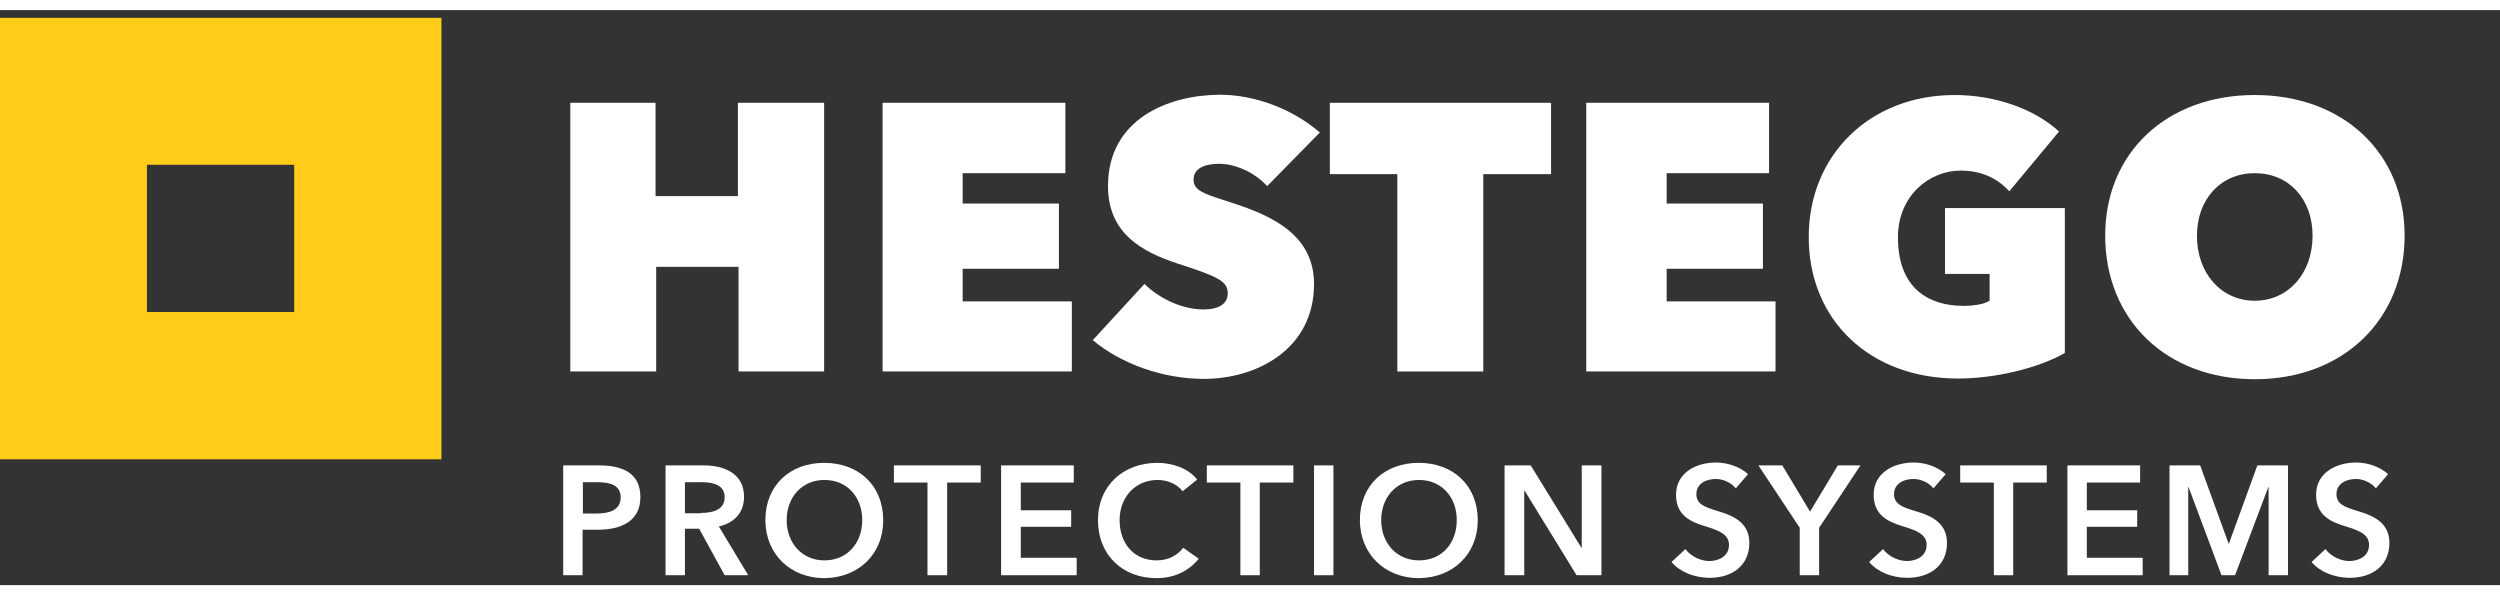 <svg version="1.1" id="Vrstva_1" xmlns="http://www.w3.org/2000/svg" xmlns:xlink="http://www.w3.org/1999/xlink" x="0px" y="0px" width="210px" height="50px" viewBox="-24.5 -1 200 46" enable-background="new -24.5 -1 200 46" xml:space="preserve">
<rect x="-24.5" y="-1" width="200" height="46" fill="#333333" stroke="none"/>
<path fill="#FFCC1A" d="M-24.5-0.382h35.315v35.317H-24.5V-0.382L-24.5-0.382z M-12.746,23.153h11.782V11.372h-11.782V23.153
	L-12.746,23.153z"></path>
    <path fill="#FFFFFF" d="M23.216,39.273c1.007,0,1.938-0.26,1.938-1.29c0-1.034-0.93-1.216-1.886-1.216h-1.137v2.506H23.216
	L23.216,39.273z M20.556,35.423h2.867c2.016,0,3.308,0.7,3.308,2.533c0,1.938-1.549,2.611-3.41,2.611h-1.215v3.642h-1.55V35.423
	L20.556,35.423z"></path>
    <path fill="#FFFFFF" d="M31.588,39.223c0.877,0,1.886-0.209,1.886-1.267c0-0.956-0.93-1.188-1.758-1.188h-1.42v2.482h1.292V39.223z
	 M28.746,35.423h3.048c1.652,0,3.229,0.648,3.229,2.509c0,1.267-0.775,2.093-2.016,2.376l2.352,3.901h-1.886l-2.042-3.721h-1.137
	v3.721h-1.55V35.423L28.746,35.423z"></path>
    <path fill="#FFFFFF" d="M41.456,43.021c-1.782,0-3.022-1.372-3.022-3.229c0-1.809,1.213-3.205,3.022-3.205
	c1.835,0,3.023,1.396,3.023,3.205C44.479,41.677,43.24,43.021,41.456,43.021L41.456,43.021z M41.405,44.441h0.051
	c2.712-0.027,4.702-1.911,4.702-4.622c0-2.819-1.99-4.601-4.728-4.601c-2.714,0-4.702,1.781-4.702,4.601
	C36.754,42.53,38.717,44.414,41.405,44.441L41.405,44.441z"></path>
    <polygon fill="#FFFFFF" points="49.698,36.795 47.012,36.795 47.012,35.423 53.96,35.423 53.96,36.795 51.273,36.795 51.273,44.209
	49.698,44.209 "></polygon>
    <polygon fill="#FFFFFF" points="55.588,35.423 61.401,35.423 61.401,36.795 57.163,36.795 57.163,39.014 61.194,39.014
	61.194,40.332 57.163,40.332 57.163,42.813 61.633,42.813 61.633,44.209 55.588,44.209 "></polygon>
    <path fill="#FFFFFF" d="M70.107,37.491c-0.464-0.621-1.292-0.904-1.988-0.904c-1.809,0-3.05,1.396-3.05,3.205
	c0,1.912,1.164,3.229,2.971,3.229c0.93,0,1.68-0.417,2.118-1.011l1.241,0.881c-0.775,0.956-1.912,1.55-3.384,1.55
	c-2.738,0-4.676-1.884-4.676-4.622c0-2.819,2.066-4.601,4.755-4.601c1.137,0,2.479,0.412,3.176,1.345L70.107,37.491L70.107,37.491z"></path>
    <polygon fill="#FFFFFF" points="74.732,36.795 72.046,36.795 72.046,35.423 78.969,35.423 78.969,36.795 76.281,36.795
	76.281,44.209 74.732,44.209 "></polygon>
    <polygon fill="#FFFFFF" points="80.623,35.423 82.174,35.423 82.174,44.209 80.623,44.209 "></polygon>
    <path fill="#FFFFFF" d="M89.021,43.021c-1.785,0-3.025-1.372-3.025-3.229c0-1.809,1.215-3.205,3.025-3.205
	c1.83,0,3.02,1.396,3.02,3.205C92.041,41.677,90.826,43.021,89.021,43.021L89.021,43.021z M88.967,44.441h0.055
	c2.709-0.027,4.699-1.911,4.699-4.622c0-2.819-1.99-4.601-4.727-4.601c-2.715,0-4.705,1.781-4.705,4.601
	C84.316,42.53,86.279,44.414,88.967,44.441L88.967,44.441z"></path>
    <polygon fill="#FFFFFF" points="95.865,35.423 97.957,35.423 102.012,42.011 102.039,42.011 102.039,35.423 103.617,35.423
	103.617,44.209 101.627,44.209 97.467,37.44 97.439,37.44 97.439,44.209 95.865,44.209 "></polygon>
    <path fill="#FFFFFF" d="M114.363,37.26c-0.336-0.438-0.984-0.751-1.602-0.751c-0.725,0-1.551,0.338-1.551,1.215
	c0,0.803,0.674,1.034,1.68,1.345c1.137,0.335,2.557,0.854,2.557,2.557c0,1.86-1.447,2.789-3.154,2.789h-0.102
	c-1.109-0.023-2.273-0.437-2.969-1.263l1.111-1.034c0.438,0.594,1.24,0.955,1.912,0.955c0.725,0,1.574-0.361,1.574-1.293
	c0-0.901-0.93-1.188-2.014-1.522c-1.063-0.335-2.223-0.854-2.223-2.479c0-1.785,1.627-2.587,3.201-2.587
	c0.881,0,1.889,0.313,2.561,0.932L114.363,37.26L114.363,37.26z"></path>
    <polygon fill="#FFFFFF" points="119.479,40.413 116.172,35.423 118.084,35.423 120.305,39.12 122.527,35.423 124.336,35.423
	121.029,40.413 121.029,44.209 119.479,44.209 "></polygon>
    <path fill="#FFFFFF" d="M130.174,37.26c-0.334-0.438-0.982-0.751-1.602-0.751c-0.723,0-1.549,0.338-1.549,1.215
	c0,0.803,0.672,1.034,1.676,1.345c1.141,0.335,2.561,0.854,2.561,2.557c0,1.86-1.447,2.789-3.154,2.789h-0.104
	c-1.133-0.023-2.273-0.437-2.969-1.263l1.113-1.034c0.436,0.594,1.234,0.955,1.91,0.955c0.725,0,1.574-0.361,1.574-1.293
	c0-0.901-0.932-1.188-2.014-1.522c-1.063-0.335-2.223-0.854-2.223-2.479c0-1.785,1.629-2.587,3.201-2.587
	c0.881,0,1.889,0.313,2.561,0.932L130.174,37.26L130.174,37.26z"></path>
    <polygon fill="#FFFFFF" points="135.008,36.795 132.316,36.795 132.316,35.423 139.24,35.423 139.24,36.795 136.557,36.795
	136.557,44.209 135.008,44.209 "></polygon>
    <polygon fill="#FFFFFF" points="140.895,35.423 146.709,35.423 146.709,36.795 142.445,36.795 142.445,39.014 146.477,39.014
	146.477,40.332 142.445,40.332 142.445,42.813 146.914,42.813 146.914,44.209 140.895,44.209 "></polygon>
    <polygon fill="#FFFFFF" points="149.061,35.423 151.514,35.423 153.787,41.677 153.814,41.677 156.088,35.423 158.539,35.423
	158.539,44.209 156.99,44.209 156.99,37.157 156.965,37.157 154.303,44.209 153.221,44.209 150.586,37.157 150.559,37.157
	150.559,44.209 149.061,44.209 "></polygon>
    <path fill="#FFFFFF" d="M165.568,37.26c-0.336-0.438-0.98-0.751-1.602-0.751c-0.725,0-1.549,0.338-1.549,1.215
	c0,0.803,0.668,1.034,1.678,1.345c1.137,0.335,2.557,0.854,2.557,2.557c0,1.86-1.447,2.789-3.15,2.789H163.4
	c-1.113-0.023-2.273-0.437-2.973-1.263l1.109-1.034c0.439,0.594,1.242,0.955,1.91,0.955c0.725,0,1.578-0.361,1.578-1.293
	c0-0.901-0.93-1.188-2.014-1.522c-1.059-0.335-2.223-0.854-2.223-2.479c0-1.785,1.629-2.587,3.205-2.587
	c0.877,0,1.885,0.313,2.557,0.932L165.568,37.26L165.568,37.26z"></path>
    <polygon fill="#FFFFFF" points="21.124,27.906 27.995,27.906 27.995,19.82 27.995,19.537 28.255,19.537 34.3,19.537 34.583,19.537
	34.583,19.82 34.583,27.906 41.431,27.906 41.431,6.412 34.532,6.412 34.532,13.62 34.532,13.879 34.274,13.879 28.229,13.879
	27.944,13.879 27.944,13.62 27.944,6.412 21.124,6.412 "></polygon>
    <polygon fill="#FFFFFF" points="52.797,14.473 52.514,14.473 52.514,14.215 52.514,12.302 52.514,12.044 52.797,12.044
	60.729,12.044 60.729,6.412 46.107,6.412 46.107,27.906 61.246,27.906 61.246,22.302 52.797,22.302 52.514,22.302 52.514,22.017
	52.514,19.976 52.514,19.692 52.797,19.692 60.213,19.692 60.213,14.473 "></polygon>
    <path fill="#FFFFFF" d="M64.14,13.079c0,3.823,2.789,5.271,5.503,6.173c3.178,1.034,4.079,1.396,4.079,2.403
	c0,0.826-0.695,1.292-1.936,1.292c-1.86,0-3.693-1.007-4.728-2.042l-4.134,4.496c2.273,1.911,5.632,3.1,8.887,3.1
	c4.239,0,8.811-2.376,8.811-7.595c0-4.366-4.184-5.735-7.259-6.718c-1.577-0.516-2.378-0.775-2.378-1.626
	c0-0.568,0.362-1.267,2.093-1.267c1.087,0,2.685,0.568,3.796,1.784l4.213-4.289c-2.143-1.86-5.167-3.022-8.009-3.022
	C68.97,5.792,64.14,7.704,64.14,13.079L64.14,13.079z"></path>
    <polygon fill="#FFFFFF" points="87.027,12.121 87.287,12.121 87.287,12.406 87.287,27.906 94.162,27.906 94.162,12.406
	94.162,12.121 94.445,12.121 99.586,12.121 99.586,6.412 81.887,6.412 81.887,8.764 81.914,8.79 81.887,8.815 81.887,12.121 "></polygon>
    <polygon fill="#FFFFFF" points="109.092,14.473 108.832,14.473 108.832,14.215 108.832,12.302 108.832,12.044 109.092,12.044
	117.025,12.044 117.025,6.412 102.402,6.412 102.402,27.906 117.541,27.906 117.541,22.302 109.092,22.302 108.832,22.302
	108.832,22.017 108.832,19.976 108.832,19.692 109.092,19.692 116.533,19.692 116.533,14.473 "></polygon>
    <path fill="#FFFFFF" d="M131.881,5.792c-6.773,0-11.682,4.779-11.682,11.367c0,6.665,4.908,11.314,11.941,11.314
	c2.996,0,6.402-0.826,8.547-2.042V14.835h-9.586v5.27h3.285h0.283v0.284v1.679v0.181l-0.154,0.078
	c-0.389,0.207-1.164,0.335-1.863,0.335c-3.434,0-5.318-1.938-5.318-5.477c0-3.359,2.533-5.347,5.01-5.347
	c1.625,0,2.895,0.568,3.902,1.654l3.977-4.781C138.26,6.904,135.109,5.792,131.881,5.792L131.881,5.792z"></path>
    <path fill="#FFFFFF" d="M155.881,22.249c-2.688,0-4.625-2.195-4.625-5.192c0-2.946,1.91-5.013,4.625-5.013
	c2.736,0,4.625,2.067,4.625,5.013C160.506,20.054,158.566,22.249,155.881,22.249L155.881,22.249z M155.881,5.792
	c-7.057,0-11.965,4.624-11.965,11.239c0,6.766,4.908,11.497,11.965,11.497c7.051,0,11.988-4.731,11.988-11.497
	C167.869,10.416,162.932,5.792,155.881,5.792L155.881,5.792z"></path>
</svg>